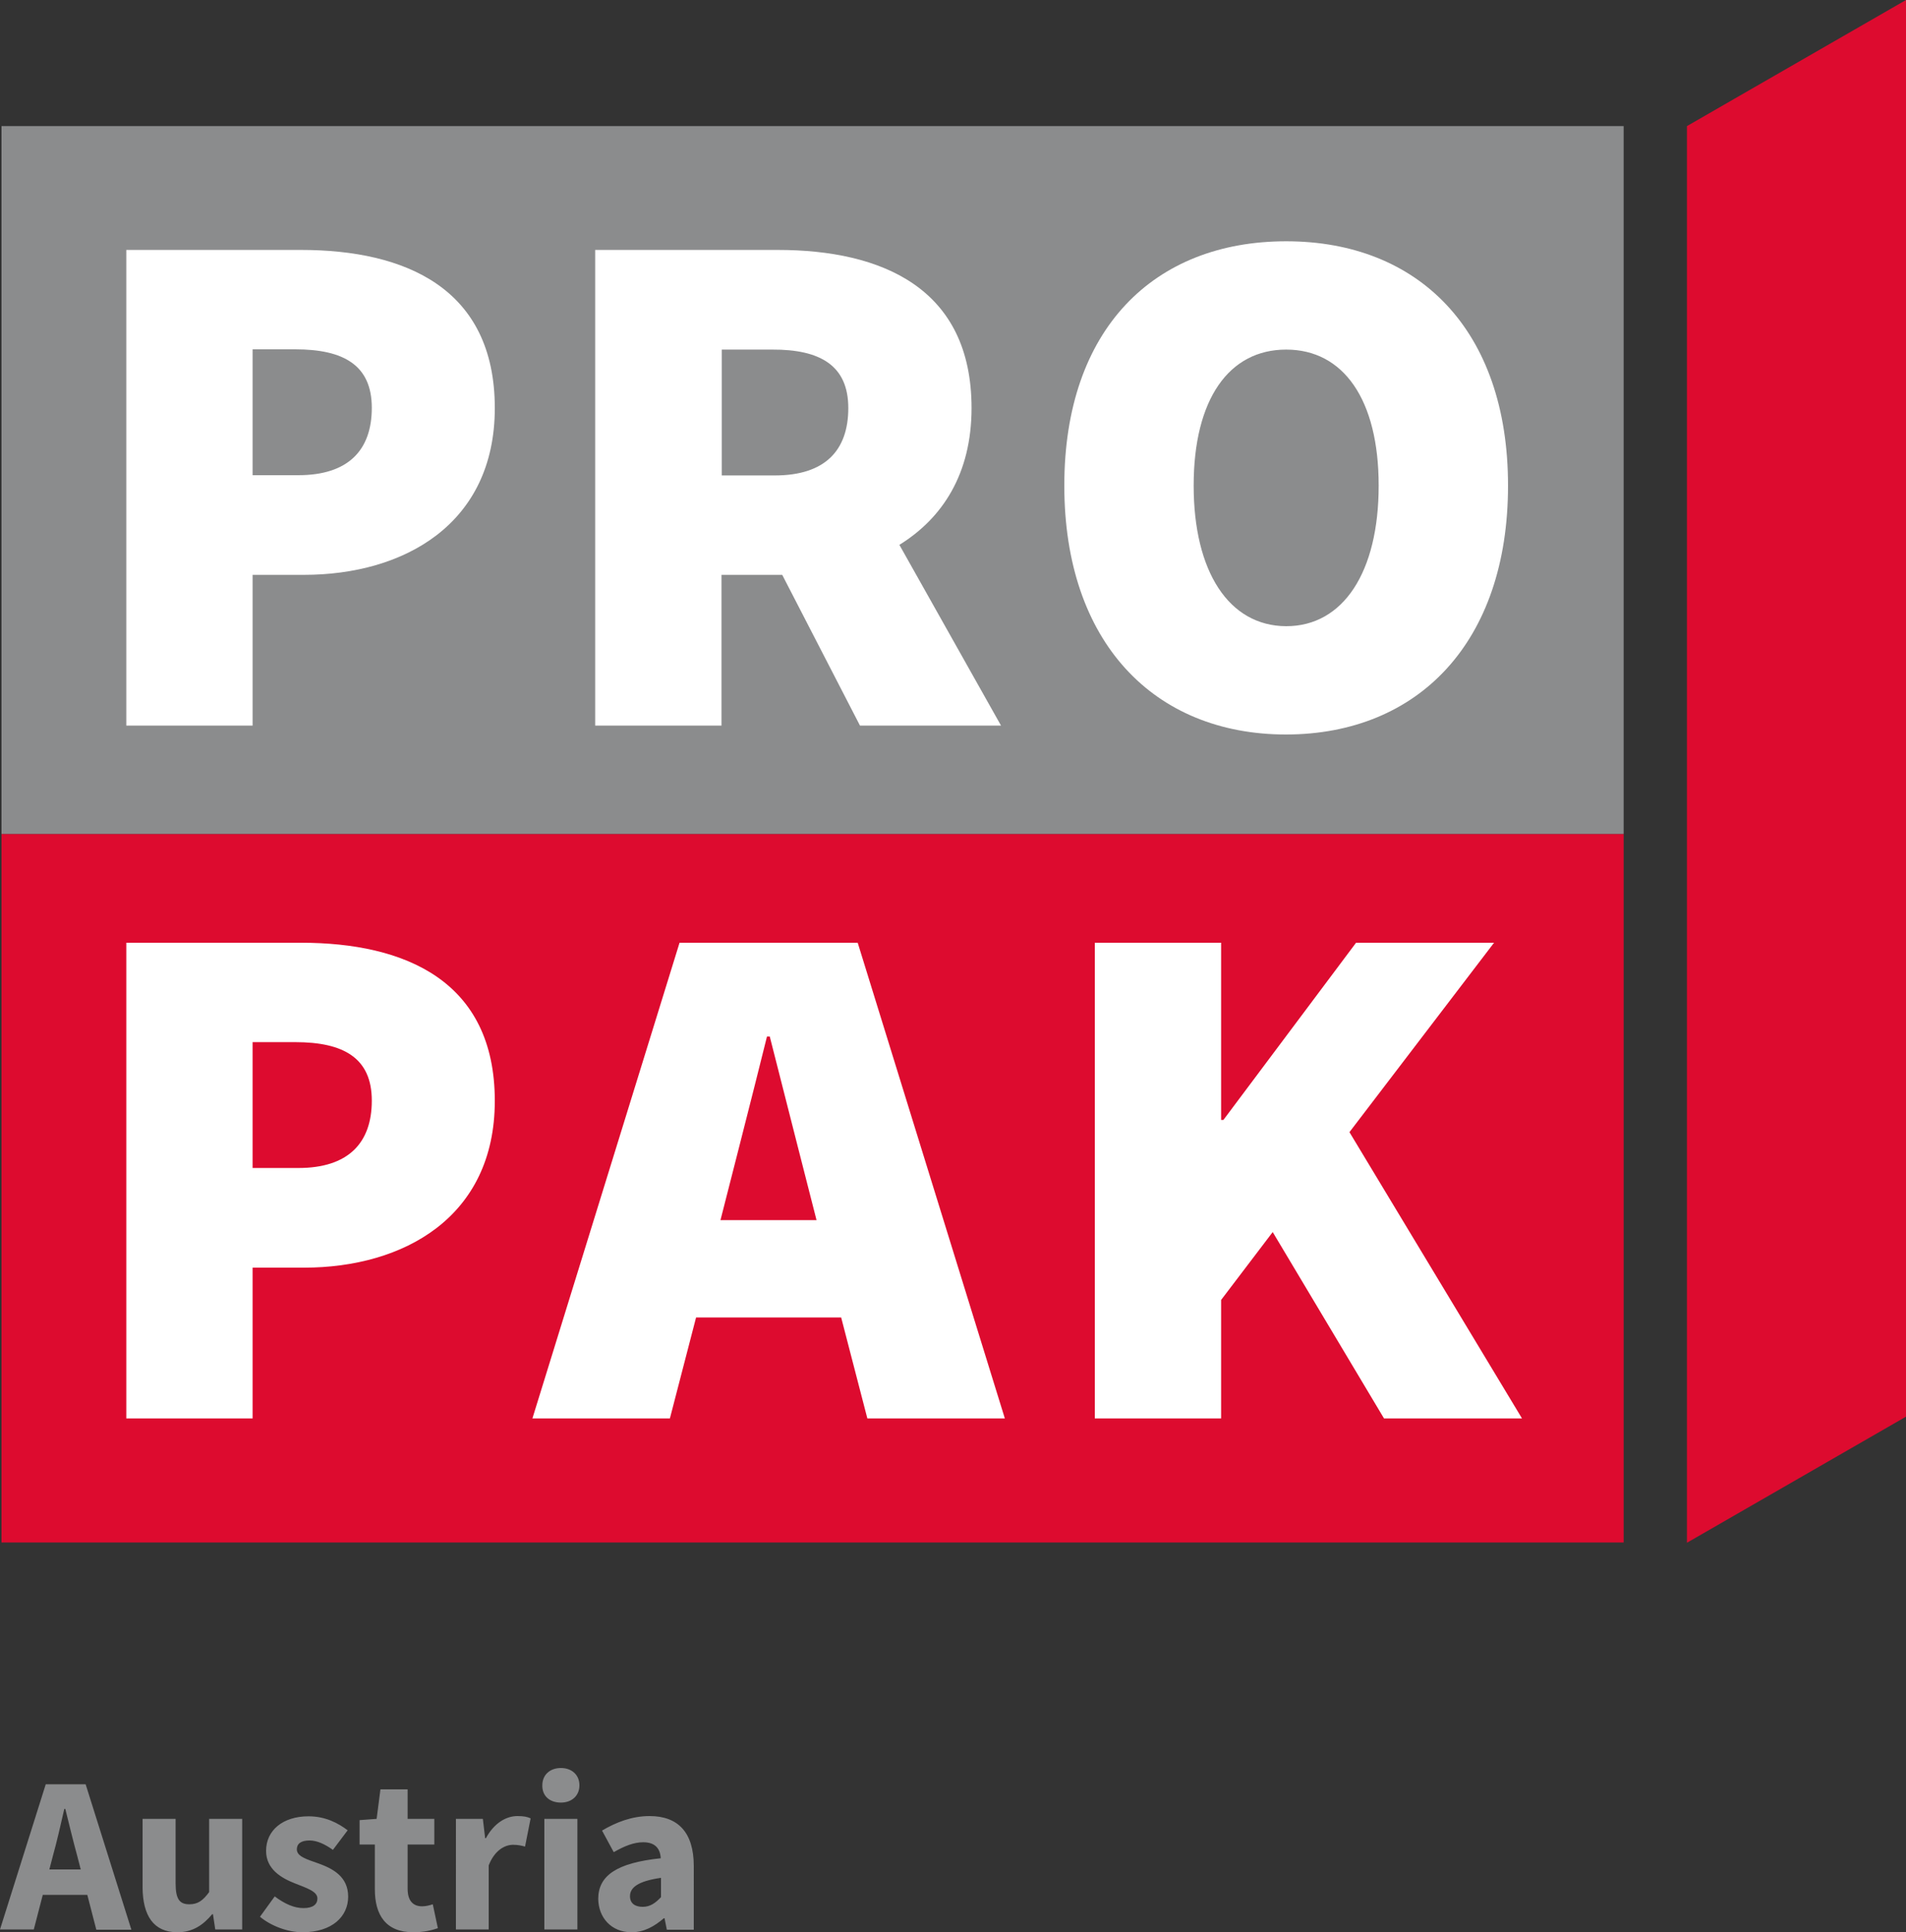 <?xml version="1.0" encoding="utf-8"?>
<!-- Generator: Adobe Illustrator 25.2.3, SVG Export Plug-In . SVG Version: 6.00 Build 0)  -->
<svg version="1.1" id="Ebene_1" xmlns="http://www.w3.org/2000/svg" xmlns:xlink="http://www.w3.org/1999/xlink" x="0px" y="0px"
	 viewBox="0 0 75 76" style="enable-background:new 0 0 75 76;" xml:space="preserve">
<rect x="0" y="0" width="75" height="76" fill="#333333" stroke="none"/>
<style type="text/css">
	.st0{fill:#DD0B2F;}
	.st1{fill:#8B8C8D;}
	.st2{clip-path:url(#SVGID_2_);fill:#FFFFFF;}
	.st3{clip-path:url(#SVGID_4_);fill:#FFFFFF;}
	.st4{fill:#FFFFFF;}
	.st5{clip-path:url(#SVGID_6_);fill:#8B8C8D;}
</style>
<polygon class="st0" points="0.06,32.8 0.06,60.67 63.89,60.67 63.89,45.9 63.89,45.89 63.89,32.8 "/>
<polygon class="st1" points="0.06,4.96 0.06,32.8 63.89,32.8 63.89,19.72 63.89,19.72 63.89,4.96 "/>
<g>
	<defs>
		<rect id="SVGID_1_" width="75" height="76"/>
	</defs>
	<clipPath id="SVGID_2_">
		<use xlink:href="#SVGID_1_"  style="overflow:visible;"/>
	</clipPath>
	<path class="st2" d="M9.94,40.99h1.68c1.91,0,3.01,0.63,3.01,2.3c0,1.67-0.93,2.65-2.89,2.65H9.94V40.99z M11.96,49.86
		c3.93,0,7.51-1.99,7.51-6.56c0-4.72-3.53-6.22-7.63-6.22H4.97v18.71h4.97v-5.93H11.96z"/>
	<path class="st2" d="M32.13,47.99h-3.78c0,0,1.37-5.35,1.83-7.22h0.11C30.76,42.63,32.13,47.99,32.13,47.99 M39.54,55.79
		l-5.79-18.71h-7.01l-5.79,18.71h5.41l1.03-3.97h5.71l1.03,3.97H39.54z"/>
	<path class="st2" d="M46.97,19.1c0-3.4,1.39-5.35,3.64-5.35c2.25,0,3.64,1.96,3.64,5.35c0,3.4-1.39,5.53-3.64,5.53
		C48.36,24.62,46.97,22.49,46.97,19.1 M59.34,19.1c0-6.13-3.53-9.61-8.73-9.61c-5.2,0-8.73,3.45-8.73,9.61
		c0,6.16,3.53,9.79,8.73,9.79C55.81,28.88,59.34,25.26,59.34,19.1"/>
	<path class="st2" d="M9.94,13.74h1.68c1.91,0,3.01,0.63,3.01,2.3c0,1.67-0.93,2.65-2.89,2.65H9.94V13.74z M11.96,22.61
		c3.93,0,7.51-1.99,7.51-6.56c0-4.72-3.53-6.22-7.63-6.22H4.97v18.71h4.97v-5.93H11.96z"/>
</g>
<polygon class="st0" points="75,0 66.38,4.96 66.38,60.68 75,55.72 "/>
<g>
	<defs>
		<rect id="SVGID_3_" width="75" height="76"/>
	</defs>
	<clipPath id="SVGID_4_">
		<use xlink:href="#SVGID_3_"  style="overflow:visible;"/>
	</clipPath>
	<path class="st3" d="M33.38,16.05c0,1.67-0.92,2.65-2.89,2.65h-2.09v-4.95h1.98C32.28,13.74,33.38,14.38,33.38,16.05 M38.23,16.05
		c0-4.72-3.53-6.22-7.63-6.22h-7.18v18.71h4.97v-5.93h2.33c0.02,0,0.04,0,0.06,0l3.06,5.93h5.55l-4-7.11
		C37.09,20.38,38.23,18.63,38.23,16.05"/>
</g>
<polygon class="st4" points="43.08,37.08 43.08,55.79 48.05,55.79 48.05,51.13 50.08,48.46 54.46,55.79 59.89,55.79 53.1,44.53 
	58.79,37.08 53.36,37.08 48.14,44.05 48.05,44.05 48.05,37.08 "/>
<g>
	<defs>
		<rect id="SVGID_5_" width="75" height="76"/>
	</defs>
	<clipPath id="SVGID_6_">
		<use xlink:href="#SVGID_5_"  style="overflow:visible;"/>
	</clipPath>
	<path class="st5" d="M25.29,75c-0.31,0-0.5-0.14-0.5-0.42c0-0.33,0.3-0.59,1.22-0.72v0.76C25.78,74.86,25.58,75,25.29,75 M24.85,76
		c0.49,0,0.9-0.23,1.27-0.55h0.03l0.09,0.45h1.06V73.4c0-1.33-0.62-1.97-1.74-1.97c-0.69,0-1.31,0.24-1.87,0.57l0.46,0.85
		c0.42-0.24,0.79-0.39,1.16-0.39c0.47,0,0.67,0.25,0.69,0.63c-1.73,0.18-2.46,0.68-2.46,1.6C23.55,75.42,24.05,76,24.85,76
		 M22.07,70.9c0.43,0,0.73-0.27,0.73-0.68c0-0.41-0.3-0.68-0.73-0.68c-0.43,0-0.73,0.27-0.73,0.68
		C21.33,70.64,21.63,70.9,22.07,70.9 M21.42,75.89h1.3v-4.35h-1.3V75.89z M17.93,75.89h1.3v-2.52c0.23-0.59,0.63-0.81,0.96-0.81
		c0.19,0,0.32,0.03,0.47,0.07l0.22-1.11c-0.13-0.06-0.27-0.09-0.52-0.09c-0.45,0-0.92,0.28-1.24,0.87h-0.03l-0.09-0.76h-1.06V75.89z
		 M16.26,76c0.42,0,0.74-0.08,0.97-0.16l-0.2-0.94c-0.12,0.04-0.27,0.08-0.42,0.08c-0.34,0-0.57-0.2-0.57-0.69v-1.74h1.05v-1.01
		h-1.05v-1.16h-1.07l-0.15,1.16l-0.67,0.05v0.96h0.6v1.76C14.75,75.32,15.18,76,16.26,76 M11.9,76c1.17,0,1.8-0.62,1.8-1.4
		c0-0.8-0.62-1.11-1.18-1.31c-0.45-0.16-0.84-0.27-0.84-0.55c0-0.22,0.16-0.35,0.5-0.35c0.3,0,0.61,0.15,0.92,0.37l0.58-0.77
		c-0.37-0.28-0.87-0.55-1.54-0.55c-1.01,0-1.67,0.55-1.67,1.36c0,0.72,0.6,1.07,1.14,1.28c0.45,0.18,0.88,0.31,0.88,0.59
		c0,0.23-0.17,0.38-0.55,0.38c-0.36,0-0.73-0.16-1.13-0.46l-0.58,0.8C10.66,75.75,11.32,76,11.9,76 M6.98,76
		c0.6,0,1.01-0.28,1.37-0.71h0.03l0.09,0.6h1.06v-4.35h-1.3v2.88c-0.25,0.34-0.45,0.48-0.78,0.48c-0.38,0-0.54-0.2-0.54-0.82v-2.54
		h-1.3v2.7C5.62,75.33,6.03,76,6.98,76 M1.19,74.53h2.76v-1H1.19V74.53z M0,75.89h1.33L2.08,73c0.16-0.57,0.31-1.24,0.45-1.85h0.04
		c0.15,0.6,0.31,1.27,0.47,1.85l0.75,2.9h1.38l-1.8-5.72H1.8L0,75.89z"/>
</g>
</svg>

